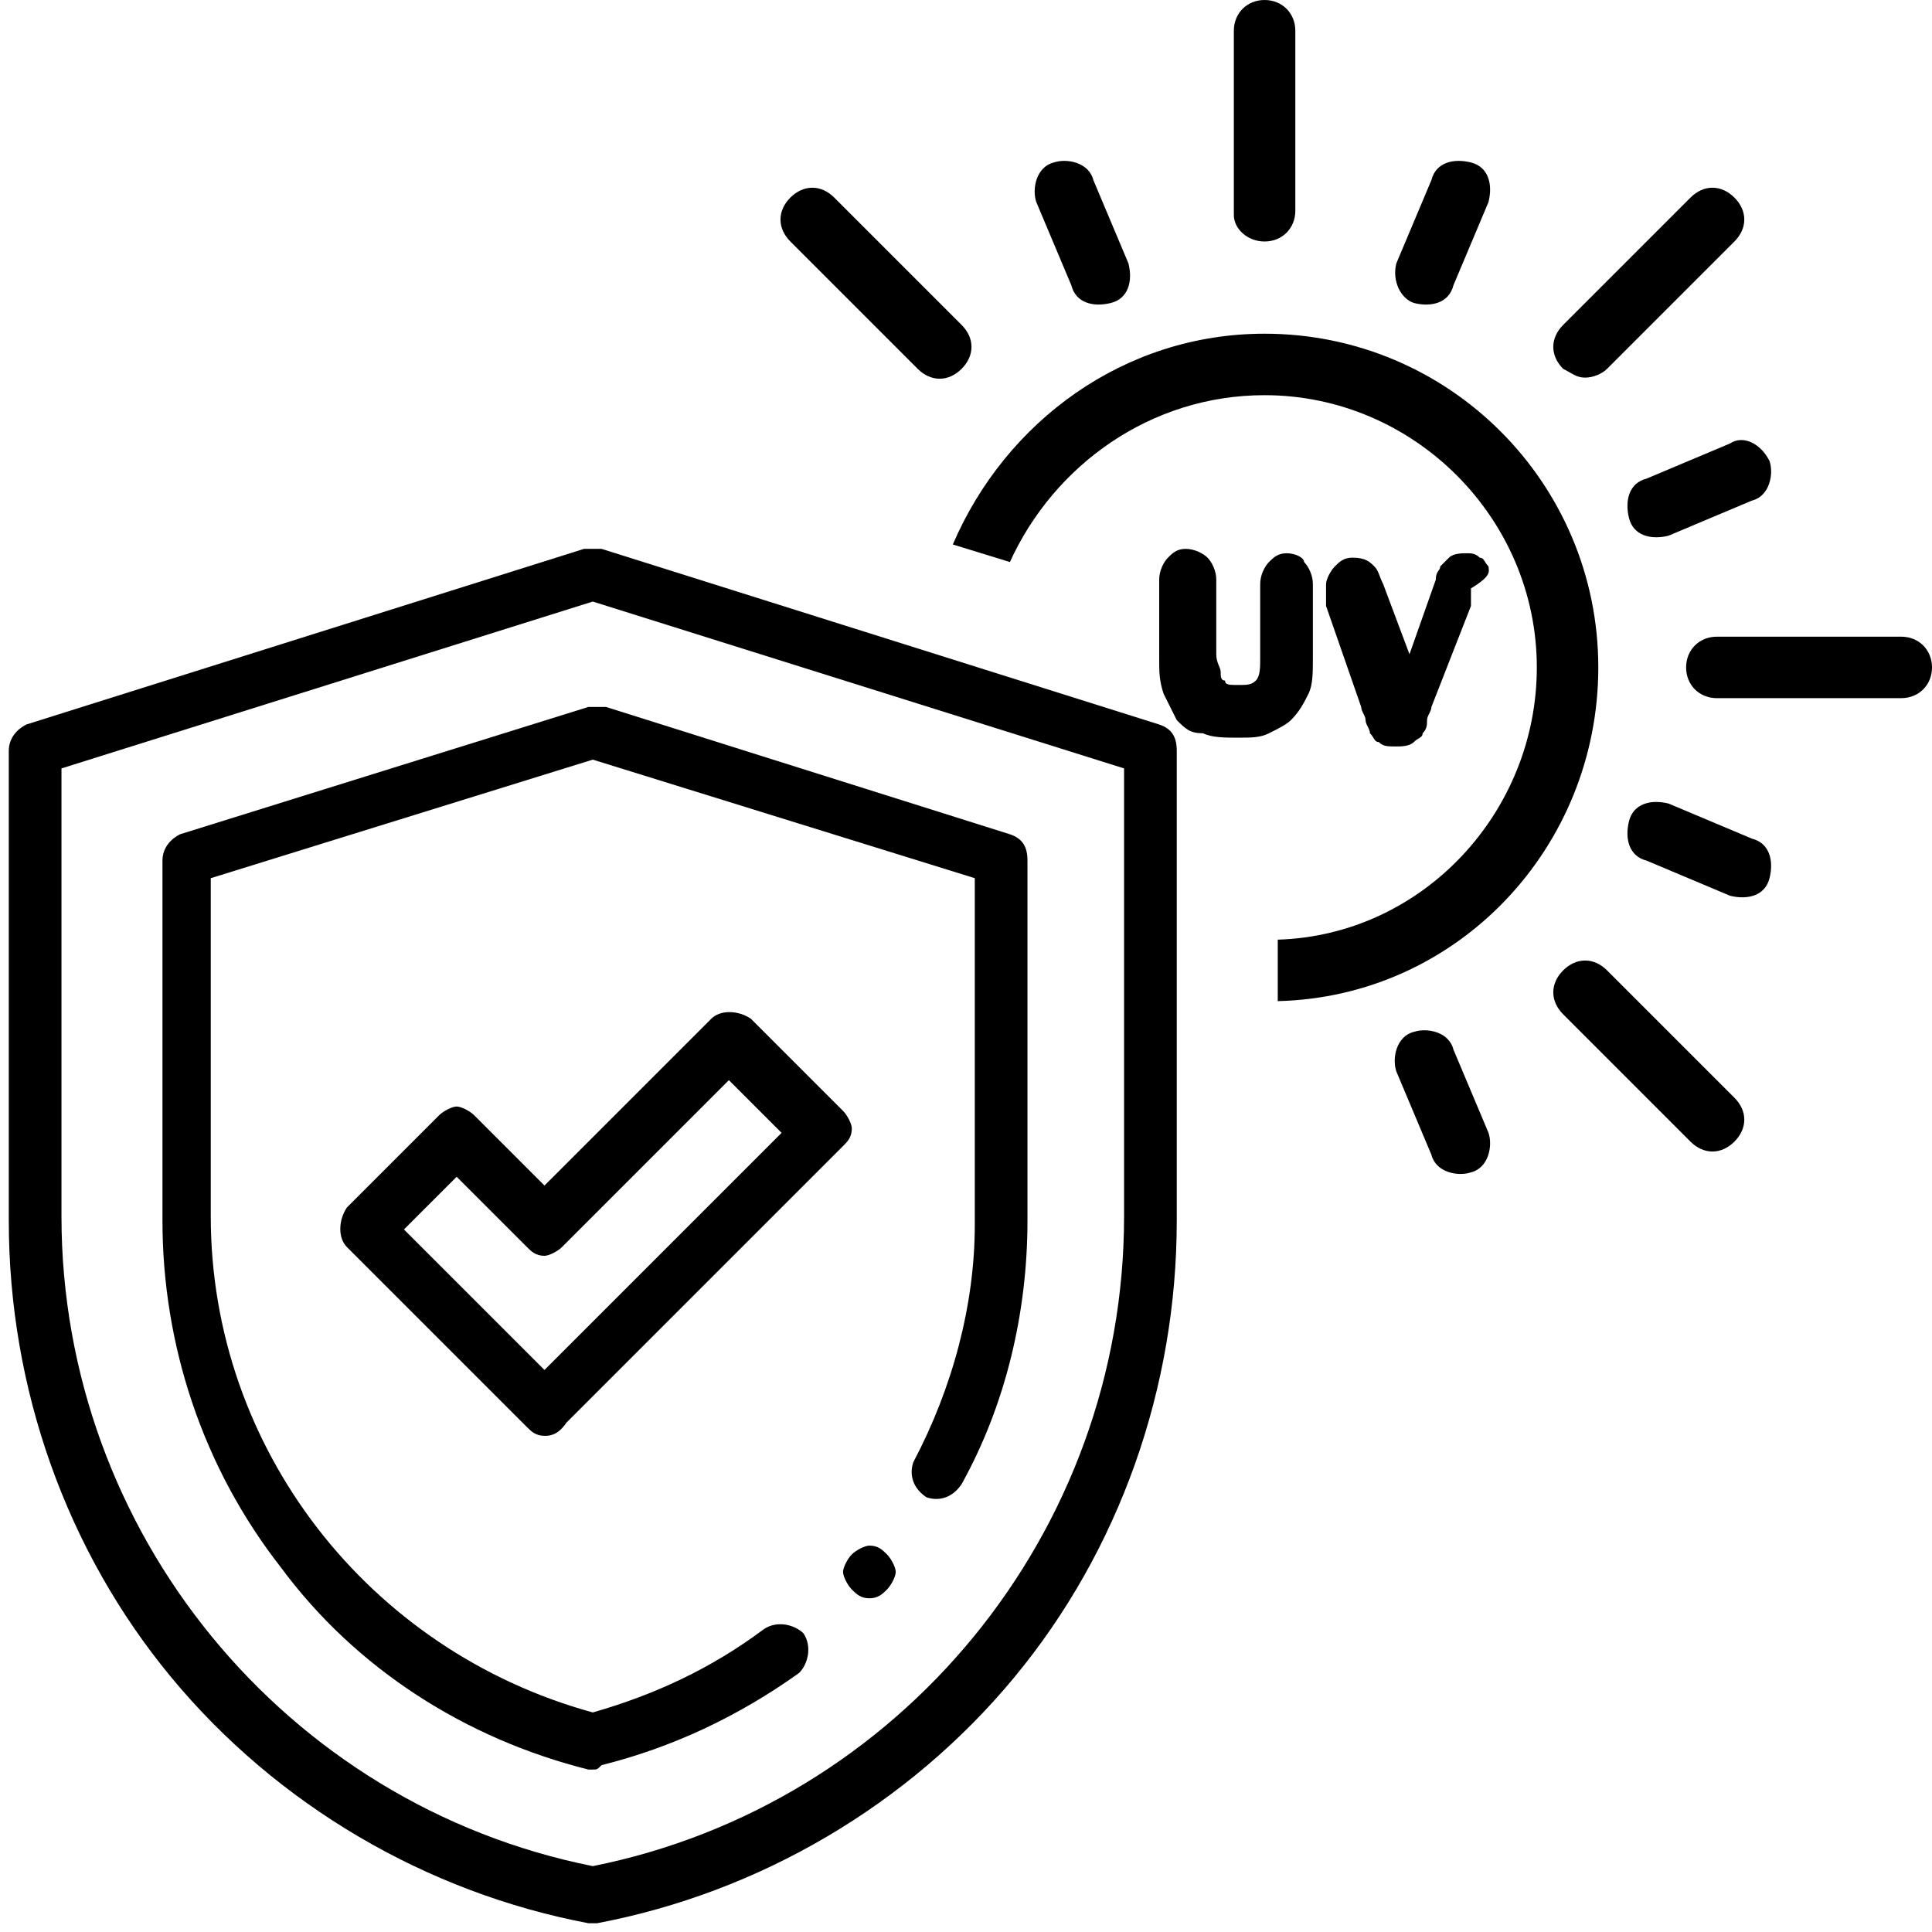 <?xml version="1.0" encoding="utf-8"?>
<!-- Generator: Adobe Illustrator 26.1.0, SVG Export Plug-In . SVG Version: 6.00 Build 0)  -->
<svg version="1.1" id="Calque_1" xmlns:svgjs="http://svgjs.com/svgjs"
	 xmlns="http://www.w3.org/2000/svg" xmlns:xlink="http://www.w3.org/1999/xlink" x="0px" y="0px" width="44px" height="44px"
	 viewBox="0 0 44 44" style="enable-background:new 0 0 44 44;" xml:space="preserve">
<g>
	<path d="M13.5,43.8c0,0-0.1,0-0.1,0c-3.7-0.7-7.1-2.7-9.5-5.6c-2.4-2.9-3.7-6.6-3.7-10.4V17.1c0-0.3,0.2-0.5,0.4-0.6l12.7-4
		c0.1,0,0.1,0,0.2,0l0,0c0.1,0,0.1,0,0.2,0l12.7,4c0.3,0.1,0.4,0.3,0.4,0.6v10.7c0,3.8-1.3,7.5-3.7,10.4s-5.8,4.9-9.5,5.6
		C13.6,43.8,13.5,43.8,13.5,43.8z M1.4,17.5v10.2c0,7.2,5.1,13.4,12.1,14.8c7-1.4,12.1-7.6,12.1-14.8V17.5l-12.1-3.8L1.4,17.5z"/>
	<path d="M13.5,40.3c-0.1,0-0.1,0-0.1,0c-2.8-0.7-5.3-2.3-7-4.6c-1.8-2.3-2.7-5.1-2.7-7.9v-8.2c0-0.3,0.2-0.5,0.4-0.6l9.3-2.9
		c0.1,0,0.2,0,0.4,0L23,19c0.3,0.1,0.4,0.3,0.4,0.6v8.2c0,2.1-0.5,4.2-1.5,6c-0.2,0.3-0.5,0.4-0.8,0.3c-0.3-0.2-0.4-0.5-0.3-0.8
		c0.9-1.7,1.4-3.6,1.4-5.4V20l-8.7-2.7L4.8,20v7.7c0,5.3,3.6,9.9,8.7,11.3c1.4-0.4,2.7-1,3.9-1.9c0.3-0.2,0.7-0.1,0.9,0.1
		c0.2,0.3,0.1,0.7-0.1,0.9c-1.4,1-2.9,1.7-4.5,2.1C13.6,40.3,13.6,40.3,13.5,40.3z"/>
	<path d="M12.4,32.7c-0.2,0-0.3-0.1-0.4-0.2l-4.1-4.1c-0.2-0.2-0.2-0.6,0-0.9l2.1-2.1c0.1-0.1,0.3-0.2,0.4-0.2s0.3,0.1,0.4,0.2
		l1.6,1.6l3.8-3.8c0.2-0.2,0.6-0.2,0.9,0l2.1,2.1c0.1,0.1,0.2,0.3,0.2,0.4c0,0.2-0.1,0.3-0.2,0.4l-6.3,6.3
		C12.7,32.7,12.5,32.7,12.4,32.7z M9.2,28l3.2,3.2l5.4-5.4l-1.2-1.2l-3.8,3.8c-0.1,0.1-0.3,0.2-0.4,0.2c-0.2,0-0.3-0.1-0.4-0.2
		l-1.6-1.6L9.2,28z"/>
	<path d="M19.8,36.4c-0.2,0-0.3-0.1-0.4-0.2c-0.1-0.1-0.2-0.3-0.2-0.4s0.1-0.3,0.2-0.4c0.1-0.1,0.3-0.2,0.4-0.2
		c0.2,0,0.3,0.1,0.4,0.2c0.1,0.1,0.2,0.3,0.2,0.4s-0.1,0.3-0.2,0.4C20.1,36.3,20,36.4,19.8,36.4z"/>
</g>
<g>
	<g id="Sun">
		<path d="M28.8,5.5c0.4,0,0.7-0.3,0.7-0.7V0.7c0-0.4-0.3-0.7-0.7-0.7s-0.7,0.3-0.7,0.7v4.2C28.1,5.2,28.4,5.5,28.8,5.5z"/>
		<path d="M20.9,8.4c0.3,0.3,0.7,0.3,1,0c0.3-0.3,0.3-0.7,0-1l0,0L19,4.5c-0.3-0.3-0.7-0.3-1,0c-0.3,0.3-0.3,0.7,0,1L20.9,8.4z"/>
		<path d="M36.6,22.1c-0.3-0.3-0.7-0.3-1,0c-0.3,0.3-0.3,0.7,0,1l0,0l2.9,2.9c0.3,0.3,0.7,0.3,1,0c0.3-0.3,0.3-0.7,0-1L36.6,22.1z"
			/>
		<path d="M43.3,14.5h-4.2c-0.4,0-0.7,0.3-0.7,0.7c0,0.4,0.3,0.7,0.7,0.7h4.2c0.4,0,0.7-0.3,0.7-0.7C44,14.8,43.7,14.5,43.3,14.5z"
			/>
		<path d="M36.1,8.6c0.2,0,0.4-0.1,0.5-0.2l2.9-2.9c0.3-0.3,0.3-0.7,0-1c-0.3-0.3-0.7-0.3-1,0l-2.9,2.9c-0.3,0.3-0.3,0.7,0,1
			C35.8,8.5,35.9,8.6,36.1,8.6z"/>
		<path d="M24.4,6.5c0.1,0.4,0.5,0.5,0.9,0.4c0.4-0.1,0.5-0.5,0.4-0.9v0l-0.8-1.9c-0.1-0.4-0.6-0.5-0.9-0.4
			c-0.4,0.1-0.5,0.6-0.4,0.9L24.4,6.5z"/>
		<path d="M33.1,23.9c-0.1-0.4-0.6-0.5-0.9-0.4c-0.4,0.1-0.5,0.6-0.4,0.9l0.8,1.9c0.1,0.4,0.6,0.5,0.9,0.4c0.4-0.1,0.5-0.6,0.4-0.9
			l0,0L33.1,23.9z"/>
		<path d="M39.9,19.1L38,18.3c-0.4-0.1-0.8,0-0.9,0.4c-0.1,0.4,0,0.8,0.4,0.9l1.9,0.8c0.4,0.1,0.8,0,0.9-0.4S40.3,19.2,39.9,19.1
			L39.9,19.1z"/>
		<path d="M39.4,10.1l-1.9,0.8c-0.4,0.1-0.5,0.5-0.4,0.9c0.1,0.4,0.5,0.5,0.9,0.4h0l1.9-0.8c0.4-0.1,0.5-0.6,0.4-0.9
			C40.1,10.1,39.7,9.9,39.4,10.1L39.4,10.1z"/>
		<path d="M32.2,6.9c0.4,0.1,0.8,0,0.9-0.4l0,0l0.8-1.9c0.1-0.4,0-0.8-0.4-0.9c-0.4-0.1-0.8,0-0.9,0.4L31.8,6
			C31.7,6.4,31.9,6.8,32.2,6.9L32.2,6.9L32.2,6.9z"/>
		<path d="M28.8,7.6c-3.2,0-5.9,2-7.1,4.8l1.3,0.4C24,10.6,26.2,9,28.8,9c3.4,0,6.2,2.8,6.2,6.2c0,3.3-2.6,6.1-5.9,6.2v1.4
			c4.1-0.1,7.3-3.5,7.3-7.6C36.4,11,33,7.6,28.8,7.6z"/>
	</g>
</g>
<g>
	<path d="M29.3,12.6c-0.2,0-0.3,0.1-0.4,0.2c-0.1,0.1-0.2,0.3-0.2,0.5V15c0,0.2,0,0.4-0.1,0.5c-0.1,0.1-0.2,0.1-0.4,0.1
		c-0.2,0-0.3,0-0.3-0.1c-0.1,0-0.1-0.1-0.1-0.2c0-0.1-0.1-0.2-0.1-0.4v-1.7c0-0.2-0.1-0.4-0.2-0.5c-0.1-0.1-0.3-0.2-0.5-0.2
		c-0.2,0-0.3,0.1-0.4,0.2c-0.1,0.1-0.2,0.3-0.2,0.5V15c0,0.3,0,0.5,0.1,0.8c0.1,0.2,0.2,0.4,0.3,0.6c0.2,0.2,0.3,0.3,0.6,0.3
		c0.2,0.1,0.5,0.1,0.8,0.1c0.3,0,0.5,0,0.7-0.1c0.2-0.1,0.4-0.2,0.5-0.3c0.2-0.2,0.3-0.4,0.4-0.6c0.1-0.2,0.1-0.5,0.1-0.8v-1.7
		c0-0.2-0.1-0.4-0.2-0.5C29.7,12.7,29.5,12.6,29.3,12.6z"/>
	<path d="M33.9,12.9c-0.1-0.1-0.1-0.2-0.2-0.2c-0.1-0.1-0.2-0.1-0.3-0.1c-0.1,0-0.3,0-0.4,0.1c-0.1,0.1-0.1,0.1-0.2,0.2
		c0,0.1-0.1,0.1-0.1,0.3l-0.6,1.7l-0.6-1.6c-0.1-0.2-0.1-0.3-0.2-0.4c-0.1-0.1-0.2-0.2-0.5-0.2c-0.2,0-0.3,0.1-0.4,0.2
		c-0.1,0.1-0.2,0.3-0.2,0.4c0,0.1,0,0.1,0,0.2c0,0.1,0,0.1,0,0.2c0,0,0,0.1,0,0.1l0.8,2.3c0,0.1,0.1,0.2,0.1,0.3
		c0,0.1,0.1,0.2,0.1,0.3c0.1,0.1,0.1,0.2,0.2,0.2c0.1,0.1,0.2,0.1,0.4,0.1c0.1,0,0.3,0,0.4-0.1c0.1-0.1,0.2-0.1,0.2-0.2
		c0.1-0.1,0.1-0.2,0.1-0.3c0-0.1,0.1-0.2,0.1-0.3l0.9-2.3c0,0,0-0.1,0-0.1c0,0,0-0.1,0-0.1c0-0.1,0-0.1,0-0.2
		C34,13.1,33.9,13,33.9,12.9z"/>
</g>
</svg>
